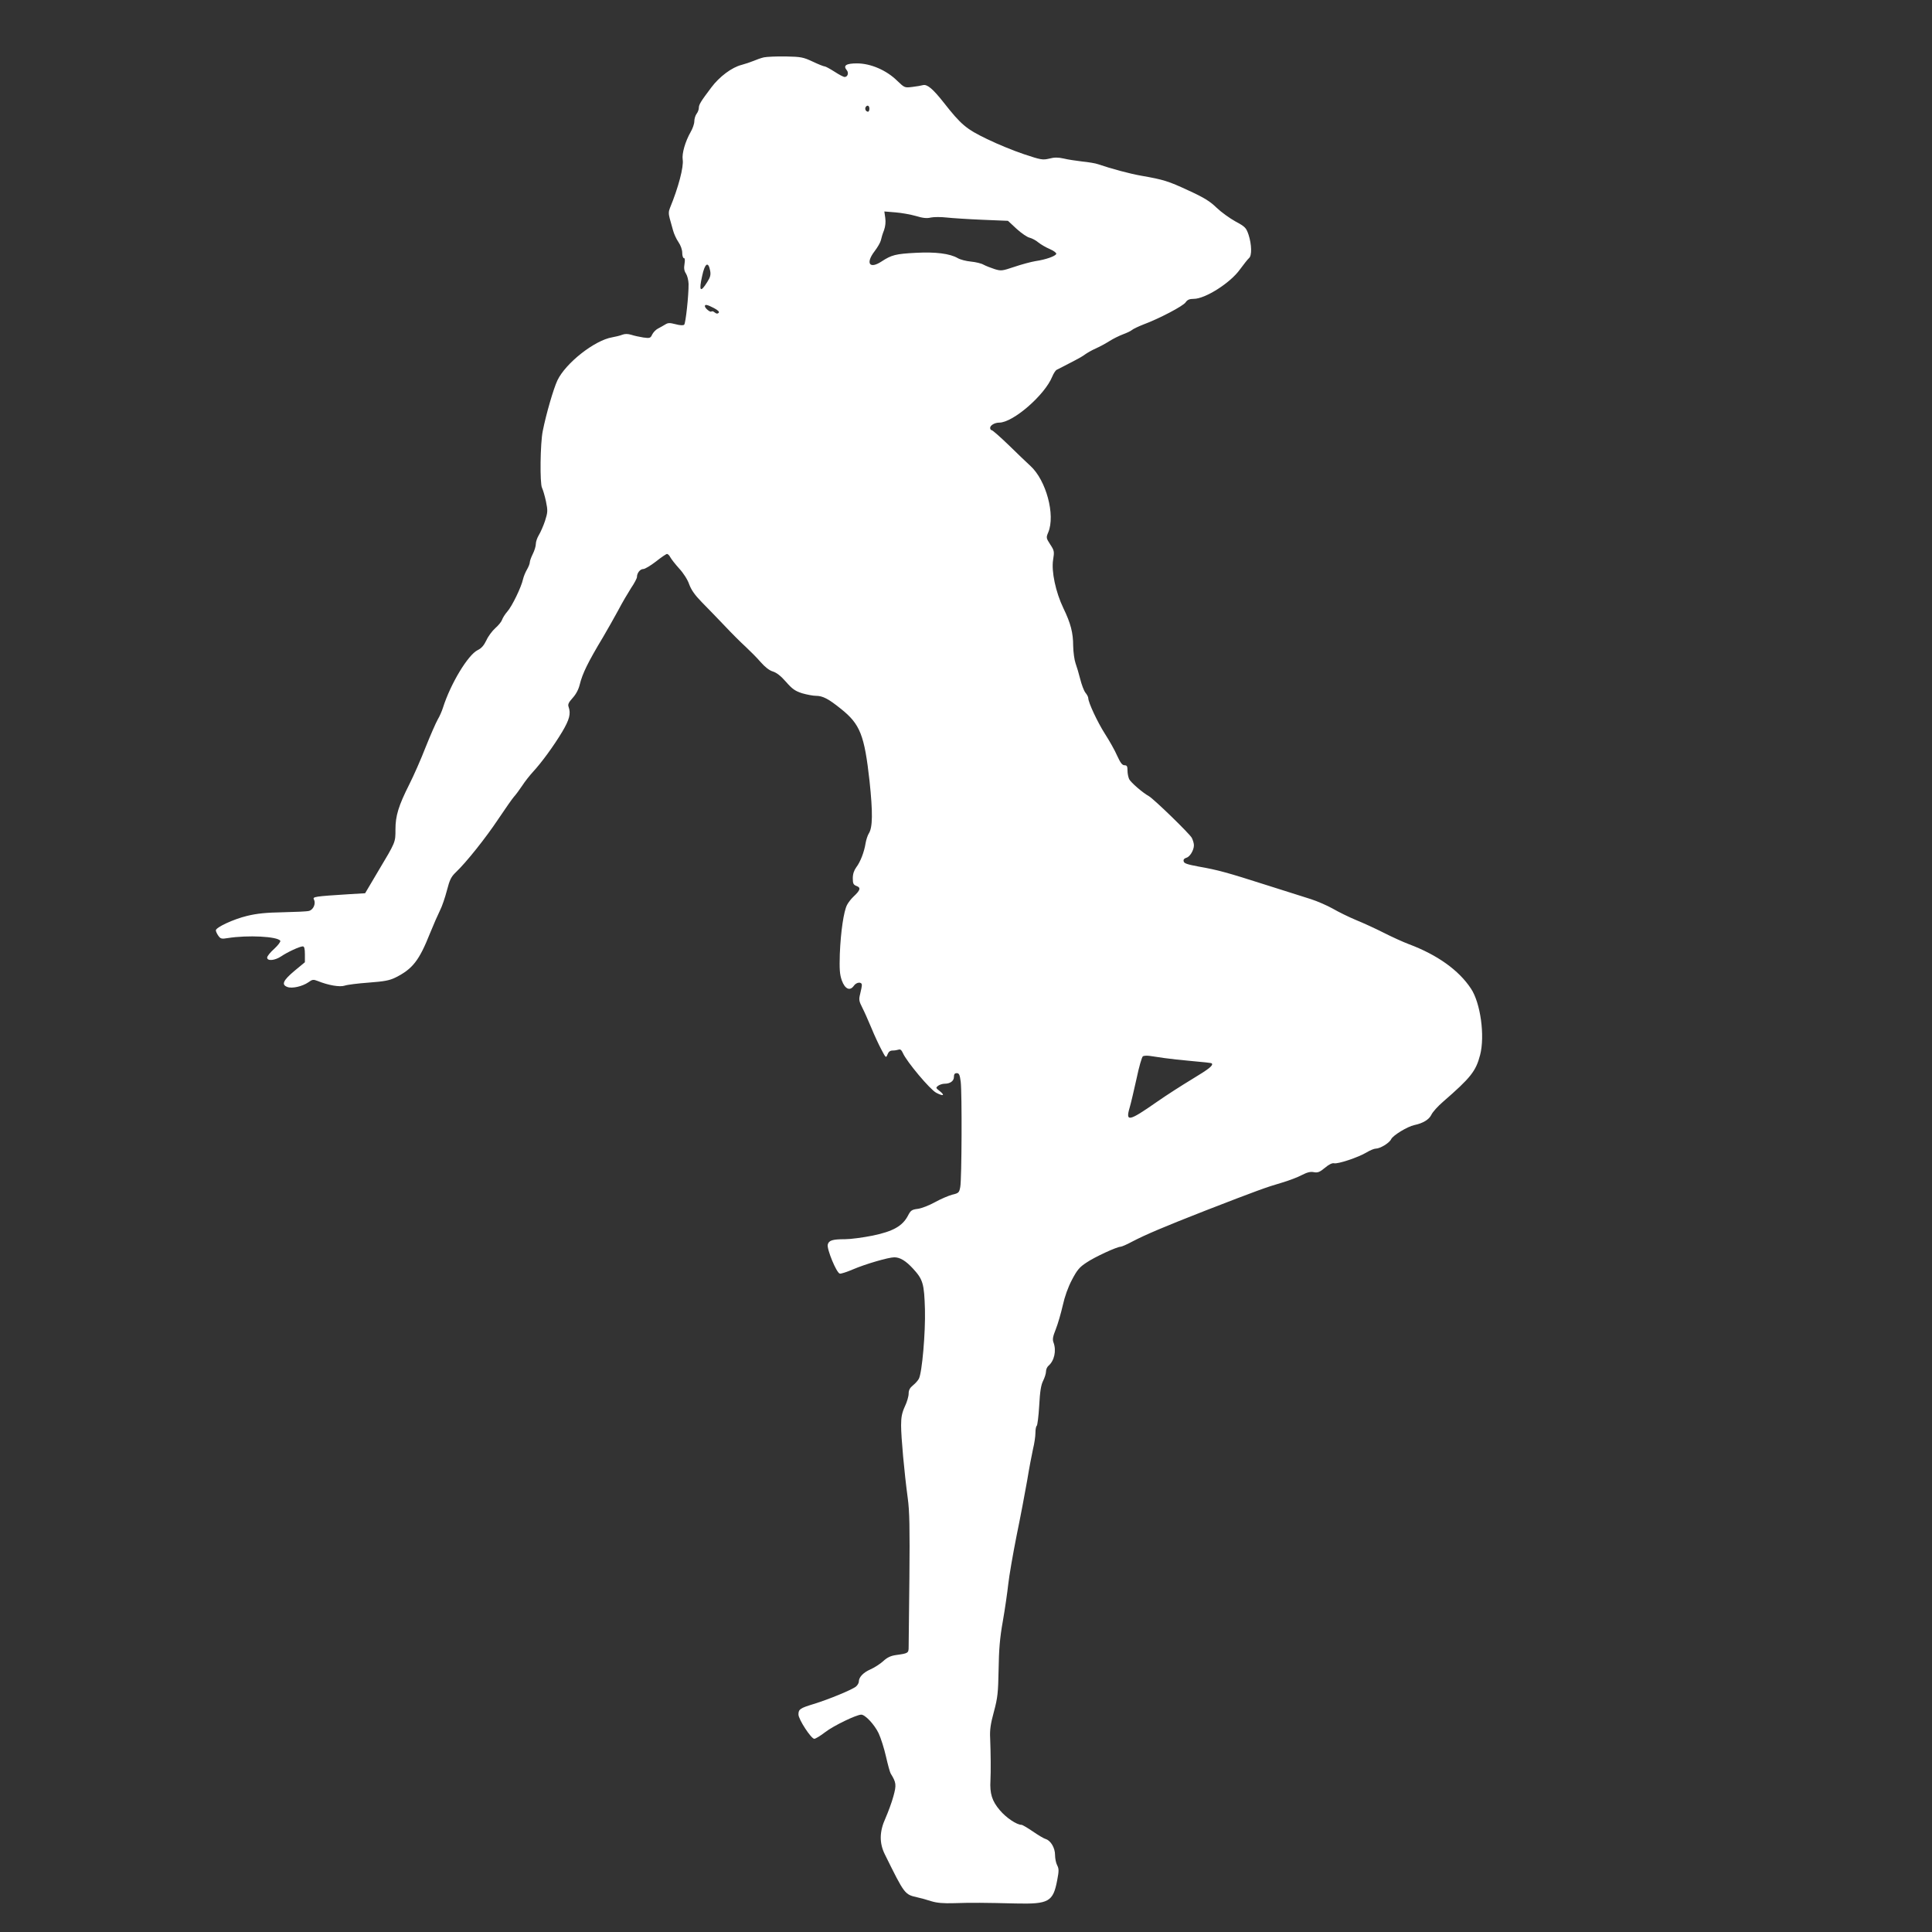 <?xml version="1.0" standalone="no"?>
<!DOCTYPE svg PUBLIC "-//W3C//DTD SVG 20010904//EN"
 "http://www.w3.org/TR/2001/REC-SVG-20010904/DTD/svg10.dtd">
<svg version="1.0" xmlns="http://www.w3.org/2000/svg"
 width="1280pt" height="1280pt" viewBox="0 0 1280 1280"
 preserveAspectRatio="xMidYMid meet">
<rect x="0" y="0" width="1280" height="1280" fill="#333333" stroke="none"/>
<g transform="translate(0,1280) scale(0.1,-0.1)"
fill="#ffffff" stroke="none">
<path d="M5061 12420 c-18 -4 -49 -15 -70 -24 -20 -8 -55 -20 -78 -26 -64 -16
-147 -78 -200 -149 -71 -94 -83 -114 -83 -136 0 -11 -7 -29 -15 -39 -8 -11
-15 -33 -15 -50 0 -16 -11 -48 -24 -70 -36 -63 -59 -143 -53 -183 8 -47 -29
-187 -84 -320 -10 -24 -10 -40 -2 -70 6 -21 16 -56 22 -79 6 -23 22 -58 36
-78 15 -22 25 -51 25 -71 0 -19 5 -35 11 -35 7 0 8 -14 4 -39 -5 -28 -2 -46
10 -64 9 -14 16 -44 17 -68 1 -73 -19 -260 -29 -270 -6 -6 -27 -5 -57 3 -39
10 -50 10 -69 -2 -12 -7 -34 -20 -48 -27 -14 -7 -31 -25 -38 -39 -11 -24 -15
-26 -59 -20 -26 4 -62 12 -80 18 -23 7 -42 7 -60 0 -15 -6 -45 -13 -67 -17
-116 -20 -307 -170 -362 -285 -26 -55 -75 -224 -97 -335 -17 -82 -20 -349 -5
-377 6 -12 18 -52 26 -89 13 -63 12 -73 -6 -130 -11 -33 -30 -76 -41 -94 -11
-18 -20 -44 -20 -59 0 -15 -9 -44 -20 -66 -11 -22 -20 -47 -20 -56 0 -9 -9
-31 -19 -48 -10 -17 -22 -46 -26 -64 -11 -51 -72 -178 -104 -214 -16 -18 -31
-43 -35 -55 -4 -12 -24 -37 -45 -55 -20 -18 -47 -54 -59 -81 -16 -33 -32 -52
-57 -64 -64 -31 -180 -223 -230 -381 -7 -23 -23 -59 -35 -79 -12 -21 -48 -103
-80 -183 -31 -80 -80 -191 -108 -246 -72 -143 -92 -209 -92 -299 0 -87 2 -82
-117 -281 l-84 -142 -102 -6 c-237 -15 -247 -17 -237 -36 14 -26 -4 -68 -33
-75 -13 -4 -90 -7 -173 -9 -111 -2 -171 -8 -237 -24 -91 -22 -207 -76 -207
-96 0 -6 7 -22 16 -35 15 -21 22 -23 63 -16 132 21 330 11 348 -18 3 -6 -15
-30 -40 -53 -26 -23 -47 -49 -47 -58 0 -25 51 -20 93 8 41 28 123 66 143 66
10 0 14 -15 14 -52 l0 -53 -70 -58 c-75 -63 -87 -91 -46 -106 31 -12 100 4
139 31 26 19 33 20 61 9 71 -29 148 -42 180 -31 17 6 89 15 159 20 105 8 137
14 178 34 113 57 156 112 228 293 23 57 53 125 66 151 14 27 34 87 46 133 18
70 28 90 58 119 70 66 201 231 282 353 45 67 91 133 103 147 13 14 38 48 56
75 18 28 50 68 70 90 57 61 140 175 195 267 48 81 58 120 42 165 -6 16 0 29
27 59 22 24 39 56 47 89 18 73 54 147 155 315 28 47 72 126 99 175 26 50 65
116 86 149 22 32 39 65 39 73 0 27 21 53 42 53 11 0 49 23 84 50 35 28 68 50
73 50 6 0 16 -10 22 -22 7 -13 33 -46 59 -75 28 -30 56 -74 66 -104 14 -38 38
-72 84 -119 36 -36 103 -106 150 -155 47 -50 110 -113 140 -140 30 -28 75 -73
99 -101 30 -34 58 -56 82 -63 25 -8 53 -30 87 -69 41 -47 60 -60 106 -75 31
-9 73 -17 92 -17 45 0 83 -20 165 -86 128 -102 156 -174 190 -479 22 -209 21
-307 -5 -347 -8 -13 -17 -41 -21 -63 -9 -59 -35 -126 -62 -161 -15 -21 -23
-44 -23 -73 0 -35 4 -43 25 -51 30 -11 25 -28 -20 -70 -15 -14 -34 -38 -43
-55 -22 -42 -42 -177 -48 -325 -3 -102 -1 -134 13 -175 21 -58 54 -73 80 -36
17 25 53 28 53 5 0 -8 -5 -35 -11 -58 -10 -39 -8 -49 14 -92 14 -27 40 -87 60
-134 19 -47 49 -111 66 -143 30 -57 31 -58 41 -33 7 18 17 26 34 26 13 0 31 3
40 6 11 4 19 -3 28 -23 25 -57 180 -242 221 -263 48 -25 60 -18 22 12 -26 20
-26 22 -9 35 10 7 29 13 42 13 37 0 62 18 62 45 0 18 5 25 19 25 15 0 20 -10
26 -57 9 -73 7 -644 -3 -697 -7 -37 -10 -41 -53 -51 -26 -7 -77 -29 -115 -50
-38 -21 -89 -41 -114 -44 -40 -5 -47 -11 -65 -46 -36 -68 -98 -103 -232 -131
-65 -13 -147 -24 -183 -24 -86 0 -109 -8 -116 -36 -7 -29 58 -188 80 -192 8
-2 47 11 87 28 84 36 236 80 274 80 38 0 76 -23 124 -75 66 -72 74 -99 79
-270 4 -155 -19 -418 -40 -459 -6 -12 -23 -31 -39 -44 -21 -17 -29 -32 -29
-55 0 -18 -11 -56 -25 -85 -19 -42 -25 -70 -25 -125 0 -79 21 -311 44 -482 12
-87 14 -196 11 -530 -3 -231 -5 -437 -5 -457 0 -40 -3 -42 -83 -53 -36 -5 -59
-16 -86 -41 -21 -19 -59 -43 -84 -54 -48 -21 -77 -52 -77 -81 0 -9 -8 -23 -18
-32 -22 -20 -181 -86 -283 -117 -88 -27 -99 -34 -99 -69 0 -32 84 -161 105
-161 8 0 41 20 72 44 54 42 207 116 239 116 26 0 87 -65 115 -123 15 -32 37
-102 49 -155 12 -53 26 -104 31 -112 37 -60 39 -75 18 -151 -11 -41 -35 -105
-52 -144 -41 -89 -42 -165 -5 -240 133 -269 131 -266 218 -286 19 -4 60 -15
90 -25 39 -12 82 -15 150 -13 115 4 207 3 410 -2 218 -5 247 11 274 153 12 62
12 77 0 100 -8 15 -14 46 -14 68 0 47 -28 95 -62 106 -12 3 -50 26 -85 50 -35
24 -69 44 -75 44 -32 0 -102 47 -144 97 -52 61 -67 110 -62 198 3 58 2 179 -2
280 -3 53 3 95 25 175 25 93 28 125 31 279 2 131 8 209 28 320 14 80 30 191
36 246 6 55 31 199 55 320 25 121 56 285 70 365 13 80 31 174 39 210 9 36 16
84 16 107 0 23 4 44 9 47 4 3 12 63 16 133 5 95 12 137 26 165 10 20 19 48 19
61 0 14 7 30 16 38 39 33 54 100 34 154 -8 21 -5 39 15 89 14 35 34 105 46
157 13 59 35 121 61 170 34 65 50 84 96 114 54 37 202 105 226 105 7 0 42 15
77 34 90 47 218 101 489 207 335 130 404 155 501 183 48 14 108 37 134 51 35
18 57 24 80 19 26 -5 39 1 73 29 27 23 49 33 61 30 24 -6 158 38 215 72 23 14
50 25 60 25 30 0 92 38 103 63 12 25 107 83 153 93 58 12 98 37 113 68 8 18
43 57 78 87 183 159 217 202 245 309 33 126 3 346 -61 441 -80 121 -222 223
-412 294 -37 14 -112 48 -165 75 -53 27 -136 65 -185 85 -48 20 -117 54 -153
75 -36 20 -101 49 -145 63 -44 14 -179 57 -300 95 -254 81 -314 98 -445 121
-75 14 -96 21 -98 35 -3 11 4 19 18 23 23 6 50 50 50 83 0 12 -6 33 -14 49
-15 28 -250 256 -284 276 -42 23 -121 92 -131 113 -6 13 -11 38 -11 57 0 28
-4 35 -20 35 -15 0 -27 16 -49 64 -15 35 -52 100 -81 145 -49 77 -110 207
-110 236 0 7 -8 23 -19 36 -10 13 -25 53 -34 89 -9 36 -23 83 -31 105 -8 22
-15 73 -16 116 0 86 -16 149 -65 250 -51 106 -80 244 -68 319 9 56 8 62 -19
103 -27 42 -28 45 -13 80 48 115 -14 345 -118 440 -23 21 -88 83 -144 138 -56
54 -107 99 -113 99 -5 0 -10 7 -10 15 0 17 30 35 60 35 92 0 302 183 351 304
9 22 23 43 30 46 8 4 30 15 49 25 19 10 53 28 75 39 22 11 51 28 64 38 14 10
45 28 70 39 25 11 66 33 91 49 25 16 66 36 90 45 24 9 51 21 60 29 8 7 42 23
75 36 105 39 265 123 280 147 12 17 25 23 54 23 76 0 243 106 306 195 25 34
52 68 60 75 20 16 18 90 -3 155 -16 46 -22 53 -87 88 -38 21 -95 62 -125 91
-43 42 -83 67 -186 114 -133 62 -165 72 -314 98 -75 13 -197 46 -285 76 -16 6
-64 14 -105 18 -41 5 -97 13 -124 20 -37 8 -61 8 -95 -1 -43 -10 -55 -8 -166
29 -66 22 -177 67 -246 101 -137 66 -171 94 -287 242 -72 91 -109 122 -137
115 -11 -3 -43 -9 -71 -12 -50 -6 -51 -6 -100 41 -71 70 -176 115 -266 115
-72 0 -94 -14 -68 -45 15 -18 6 -45 -14 -45 -8 0 -38 16 -67 35 -30 19 -59 35
-65 35 -7 0 -42 14 -80 32 -62 29 -77 32 -178 34 -61 1 -126 -2 -145 -6z m699
-340 c0 -11 -4 -20 -9 -20 -14 0 -23 18 -16 30 10 17 25 11 25 -10z m308 -711
c46 -14 73 -17 100 -10 21 4 67 4 102 0 36 -4 142 -11 237 -15 l171 -7 57 -53
c32 -29 71 -56 87 -59 15 -4 41 -17 57 -31 16 -13 50 -33 76 -44 25 -11 45
-25 43 -32 -5 -15 -69 -38 -138 -48 -30 -5 -93 -22 -140 -38 -81 -27 -87 -28
-130 -15 -25 8 -58 21 -73 29 -15 9 -53 18 -85 21 -31 3 -70 13 -87 23 -52 30
-146 42 -278 35 -133 -7 -160 -14 -226 -57 -80 -53 -108 -13 -47 67 20 26 39
59 42 73 3 15 12 45 21 67 9 26 12 54 8 82 l-6 42 73 -6 c40 -3 101 -14 136
-24z m-1363 -363 c5 -26 1 -43 -19 -74 -46 -74 -57 -62 -34 40 18 85 41 99 53
34z m25 -247 c28 -15 38 -25 31 -32 -7 -7 -15 -6 -26 3 -8 7 -18 10 -22 6 -7
-7 -43 22 -43 36 0 13 16 10 60 -13z m2985 -4969 c33 -5 116 -14 184 -20 69
-6 127 -12 129 -15 13 -13 -18 -37 -129 -104 -68 -41 -174 -109 -234 -151
-186 -130 -209 -135 -181 -39 9 30 29 117 46 193 16 77 35 143 42 148 7 4 29
5 48 2 19 -3 62 -9 95 -14z"/>
</g>
</svg>
